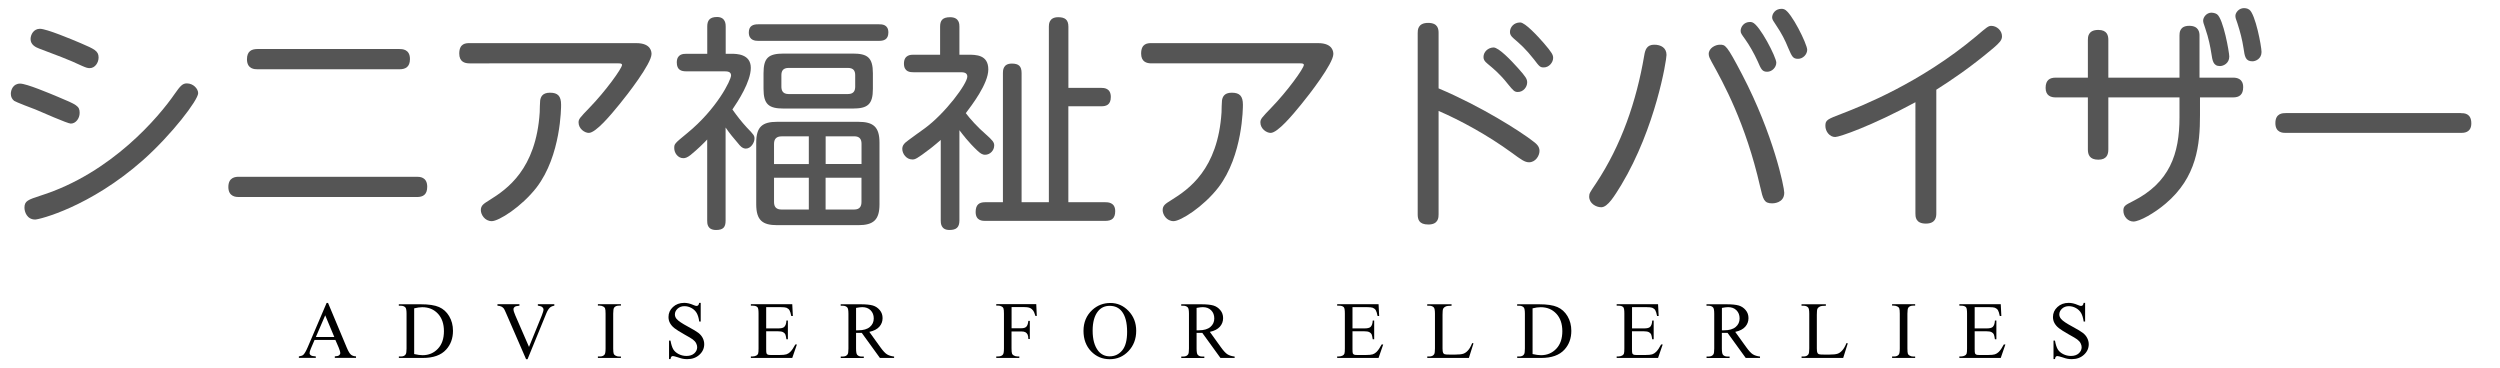 <?xml version="1.0" encoding="utf-8"?>
<!-- Generator: Adobe Illustrator 23.1.1, SVG Export Plug-In . SVG Version: 6.00 Build 0)  -->
<svg version="1.1" id="レイヤー_1" xmlns="http://www.w3.org/2000/svg" xmlns:xlink="http://www.w3.org/1999/xlink" x="0px"
	 y="0px" viewBox="0 0 462 68" style="enable-background:new 0 0 462 68;" xml:space="preserve">
<style type="text/css">
	.st0{fill:#555555;}
</style>
<g>
	<path class="st0" d="M3.72,15.45c1.18,0,5.46,1.81,6.97,2.44c3.49,1.47,4.03,1.68,4.03,2.98c0,1.01-0.71,1.97-1.64,1.97
		c-0.59,0-5.5-2.18-6.51-2.6c-0.59-0.21-3.66-1.39-3.95-1.6C2.25,18.35,2,17.92,2,17.34C2,16.62,2.42,15.45,3.72,15.45z M4.52,38.38
		c0-1.26,0.67-1.47,2.98-2.23C20.65,32,29.43,21.5,32.29,17.34c1.01-1.43,1.43-1.93,2.23-1.93c1.22,0,2.1,1.01,2.1,1.81
		c0,1.26-4.87,7.65-10.21,12.39C16.62,38.26,7.25,40.57,6.5,40.57C4.98,40.57,4.52,39.14,4.52,38.38z M7.38,5.32
		c1.22,0,5.92,1.97,7.52,2.65c2.52,1.09,3.32,1.43,3.32,2.65c0,0.97-0.67,1.97-1.64,1.97c-0.38,0-0.67-0.08-1.43-0.42
		c-2.27-1.09-5.21-2.18-7.9-3.19c-0.67-0.25-1.6-0.71-1.6-1.76C5.65,6.42,6.2,5.32,7.38,5.32z"/>
	<path class="st0" d="M77.06,32.67c0.46,0,1.89,0,1.89,1.85c0,1.47-0.8,1.89-1.89,1.89H44.13c-0.42,0-1.93,0-1.93-1.85
		c0-1.85,1.39-1.89,1.93-1.89H77.06z M73.83,9.06c0.46,0,1.93,0,1.93,1.85c0,1.51-0.88,1.89-1.93,1.89H47.57
		c-0.46,0-1.93,0-1.93-1.85c0-1.51,0.88-1.89,1.93-1.89H73.83z"/>
	<path class="st0" d="M117.59,7.97c2.81,0,2.81,1.72,2.81,2.02c0,1.76-4.5,7.56-5.92,9.28c-1.6,1.97-4.37,5.29-5.67,5.29
		c-0.76,0-1.89-0.76-1.89-1.93c0-0.63,0.21-0.84,2.06-2.77c2.9-2.98,5.97-7.23,5.97-7.86c0-0.29-0.38-0.29-0.67-0.29H86.76
		c-0.88,0-1.89-0.29-1.89-1.81c0-1.89,1.22-1.93,1.89-1.93H117.59z M88.86,38.84c0-0.88,0.5-1.18,1.64-1.89
		c3.15-1.97,8.57-5.63,9.24-16.21c0-0.34,0.04-1.85,0.08-2.14c0.08-0.59,0.34-1.47,1.81-1.47c1.47,0,2.06,0.63,2.06,2.23
		c0,0.46,0,9.37-4.54,15.29c-2.77,3.57-6.97,6.22-8.28,6.22C89.57,40.86,88.86,39.64,88.86,38.84z"/>
	<path class="st0" d="M135.18,9.94c0.88,0,3.57,0,3.57,2.6c0,2.56-2.39,6.22-3.4,7.69c0.8,1.13,1.68,2.27,2.65,3.32
		c1.3,1.34,1.43,1.51,1.43,2.06c0,0.76-0.67,1.85-1.6,1.85c-0.67,0-1.13-0.59-1.39-0.92c-0.84-0.97-1.64-1.93-2.35-2.98v17.22
		c0,1.18-0.42,1.72-1.76,1.72c-1.64,0-1.64-1.22-1.64-1.72v-15c-0.55,0.59-1.72,1.76-3.07,2.86c-0.59,0.46-0.97,0.59-1.34,0.59
		c-1.01,0-1.68-0.97-1.68-1.85c0-0.8,0.04-0.84,2.39-2.77c5.5-4.49,8.11-9.83,8.11-10.67c0-0.76-0.76-0.76-1.34-0.76h-6.97
		c-0.88,0-1.72-0.25-1.72-1.64c0-1.55,1.18-1.6,1.72-1.6h3.91V4.9c0-1.09,0.42-1.76,1.81-1.76c1.6,0,1.6,1.39,1.6,1.76v5.04H135.18z
		 M140.1,7.55c-0.46,0-1.72-0.04-1.72-1.55c0-1.26,0.84-1.51,1.72-1.51h22.35c0.5,0,1.72,0,1.72,1.51c0,1.39-0.97,1.55-1.72,1.55
		H140.1z M162.53,37.75c0,2.86-1.09,3.86-3.91,3.86h-15c-2.69,0-3.87-0.88-3.87-3.86V26.37c0-2.94,1.13-3.86,3.87-3.86h15
		c2.81,0,3.91,0.97,3.91,3.86V37.75z M161.31,16.41c0,2.9-0.97,3.65-3.74,3.65h-12.73c-2.77,0-3.74-0.76-3.74-3.65v-2.86
		c0-2.81,0.84-3.65,3.74-3.65h12.73c2.73,0,3.74,0.71,3.74,3.65V16.41z M143.04,30.32h6.43v-5.12h-5.04c-0.88,0-1.39,0.42-1.39,1.39
		V30.32z M149.47,38.72v-5.88h-6.43v4.49c0,0.92,0.42,1.39,1.39,1.39H149.47z M158.04,13.89c0-0.76-0.29-1.34-1.34-1.34h-10.96
		c-1.09,0-1.34,0.63-1.34,1.34v2.1c0,0.63,0.17,1.39,1.34,1.39h10.96c1.18,0,1.34-0.76,1.34-1.39V13.89z M159.21,30.32v-3.74
		c0-0.84-0.34-1.39-1.34-1.39h-5.29v5.12H159.21z M159.21,32.84h-6.64v5.88h5.29c1.05,0,1.34-0.63,1.34-1.39V32.84z"/>
	<path class="st0" d="M178.86,10.11c1.51,0,3.78,0,3.78,2.73c0,2.65-3.11,6.68-4.16,8.07c0.71,0.97,2.27,2.69,3.7,3.91
		c1.26,1.13,1.55,1.47,1.55,2.06c0,0.92-0.76,1.72-1.68,1.72c-0.55,0-0.92-0.29-1.47-0.8c-1.64-1.55-2.77-3.07-3.28-3.74v16.68
		c0,1.3-0.59,1.76-1.85,1.76c-1.6,0-1.6-1.3-1.6-1.76V25.86c-0.59,0.5-1.05,0.92-1.81,1.51c-2.69,2.06-2.94,2.1-3.45,2.1
		c-1.09,0-1.85-1.05-1.85-1.97c0-0.46,0.21-0.8,0.55-1.13c0.21-0.21,2.98-2.23,3.53-2.6c3.87-2.81,7.94-8.32,7.94-9.62
		c0-0.8-0.8-0.8-1.3-0.8h-8.65c-0.59,0-1.76-0.04-1.76-1.6c0-1.64,1.3-1.64,1.76-1.64h4.92V4.94c0-1.09,0.38-1.76,1.85-1.76
		c1.72,0,1.72,1.3,1.72,1.76v5.17H178.86z M203.52,16.24c0.5,0,1.76,0.04,1.76,1.68c0,1.51-0.92,1.72-1.76,1.72h-6.09v17.73h6.81
		c0.46,0,1.85,0,1.85,1.64c0,1.3-0.59,1.81-1.85,1.81h-22.18c-0.46,0-1.76,0-1.76-1.64c0-1.34,0.63-1.81,1.76-1.81h3.28V13.51
		c0-0.46,0-1.76,1.64-1.76c1.26,0,1.81,0.46,1.81,1.76v23.86h5.04V4.94c0-0.42,0-1.76,1.72-1.76c1.26,0,1.89,0.46,1.89,1.76v11.3
		H203.52z"/>
	<path class="st0" d="M243.59,7.97c2.81,0,2.81,1.72,2.81,2.02c0,1.76-4.5,7.56-5.92,9.28c-1.6,1.97-4.37,5.29-5.67,5.29
		c-0.76,0-1.89-0.76-1.89-1.93c0-0.63,0.21-0.84,2.06-2.77c2.9-2.98,5.97-7.23,5.97-7.86c0-0.29-0.38-0.29-0.67-0.29h-27.51
		c-0.88,0-1.89-0.29-1.89-1.81c0-1.89,1.22-1.93,1.89-1.93H243.59z M214.86,38.84c0-0.88,0.5-1.18,1.64-1.89
		c3.15-1.97,8.57-5.63,9.24-16.21c0-0.34,0.04-1.85,0.08-2.14c0.08-0.59,0.34-1.47,1.81-1.47c1.47,0,2.06,0.63,2.06,2.23
		c0,0.46,0,9.37-4.54,15.29c-2.77,3.57-6.97,6.22-8.28,6.22C215.57,40.86,214.86,39.64,214.86,38.84z"/>
	<path class="st0" d="M265.85,39.6c0,0.55,0,1.89-1.89,1.89c-1.76,0-1.97-0.97-1.97-1.89V6.12c0-0.55,0-1.89,1.93-1.89
		c1.85,0,1.93,1.18,1.93,1.89v10.21c7.94,3.36,15.04,7.9,17.43,9.75c0.67,0.5,1.22,0.97,1.22,1.81c0,0.92-0.76,2.1-1.93,2.1
		c-0.8,0-1.47-0.5-3.19-1.76c-4.5-3.28-9.54-6.01-13.53-7.73V39.6z M280.46,12.51c1.55,1.72,1.76,2.1,1.76,2.73
		c0,0.84-0.71,1.76-1.72,1.76c-0.63,0-0.84-0.25-1.81-1.43c-1.55-1.97-2.69-2.86-3.78-3.78c-0.63-0.5-0.76-0.84-0.76-1.26
		c0-0.92,0.8-1.72,1.85-1.76C276.98,8.77,279.29,11.2,280.46,12.51z M285.3,7.97c1.51,1.76,1.72,2.18,1.72,2.73
		c0,0.84-0.76,1.76-1.72,1.76c-0.67,0-0.8-0.13-1.81-1.47c-1.55-1.97-2.52-2.81-3.74-3.86c-0.59-0.5-0.71-0.84-0.71-1.22
		c0-0.88,0.71-1.76,1.89-1.76C281.85,4.15,284.2,6.71,285.3,7.97z"/>
	<path class="st0" d="M307.97,10.15c0,1.01-2.02,13.48-8.36,24.03c-1.22,1.97-2.48,4.12-3.7,4.12c-0.97,0-2.23-0.71-2.23-1.97
		c0-0.59,0.13-0.76,1.26-2.44c4.71-7.1,7.48-15.21,8.91-23.61c0.17-1.05,0.46-2.02,1.85-2.02C306.96,8.26,307.97,8.85,307.97,10.15z
		 M321.92,13.72c5.88,11.26,7.81,20.92,7.81,21.89c0,1.97-2.1,1.97-2.23,1.97c-1.51,0-1.68-0.71-2.23-3.11
		c-2.69-11.76-6.81-19.16-8.95-23.02c-0.29-0.55-0.55-0.97-0.55-1.47c0-1.09,1.22-1.72,2.06-1.72
		C318.85,8.26,319.06,8.26,321.92,13.72z M328.26,11.58c0,0.88-0.8,1.68-1.68,1.68c-0.92,0-1.13-0.46-1.76-1.93
		c-0.67-1.47-1.55-3.02-2.35-4.12c-0.63-0.88-0.8-1.09-0.8-1.51c0-0.71,0.59-1.64,1.72-1.64c0.13,0,0.25,0,0.46,0.08
		C325.19,4.61,328.26,10.57,328.26,11.58z M333.97,9.19c0,0.88-0.8,1.68-1.68,1.68c-0.97,0-1.13-0.42-1.81-1.97
		c-0.59-1.47-1.26-2.77-2.23-4.2c-0.5-0.76-0.76-1.09-0.76-1.47c0-0.71,0.59-1.6,1.72-1.6c0.13,0,0.29,0,0.5,0.08
		C331.03,2.17,333.97,8.18,333.97,9.19z"/>
	<path class="st0" d="M357.83,39.43c0,0.63-0.08,1.89-1.93,1.89c-1.93,0-1.93-1.3-1.93-1.89V18.89c-8.07,4.37-14.03,6.43-14.83,6.43
		c-1.01,0-1.81-1.01-1.81-2.06c0-1.09,0.34-1.22,3.19-2.31c3.44-1.34,14.32-5.59,24.62-14.2c2.06-1.76,2.31-1.97,2.86-1.97
		c0.97,0,1.97,0.84,1.97,1.93c0,0.71-0.46,1.18-1.51,2.1c-4.37,3.7-7.98,6.09-10.63,7.77V39.43z"/>
	<path class="st0" d="M385.84,7.38c0-0.5,0-1.85,1.93-1.85c1.64,0,1.85,1.05,1.85,1.85v6.97h13.15V6.58c0-0.5,0-1.81,1.81-1.81
		c1.81,0,1.89,1.3,1.89,1.81v7.77h6.22c0.67,0,1.85,0.17,1.85,1.76c0,1.43-0.76,1.89-1.85,1.89h-6.13v3.28
		c0,5.42-0.55,11.47-6.39,16.38c-1.97,1.68-4.75,3.28-5.92,3.28c-0.97,0-1.85-0.88-1.85-2.02c0-0.88,0.42-1.05,1.72-1.72
		c6.85-3.44,8.65-8.78,8.65-15.5v-3.7h-13.15v9.62c0,0.92-0.29,1.89-1.85,1.89c-1.64,0-1.93-0.97-1.93-1.89v-9.62h-5.96
		c-0.84,0-1.85-0.29-1.85-1.76s0.8-1.89,1.85-1.89h5.96V7.38z M411.97,10.45c0,1.26-1.09,1.76-1.72,1.76c-1.26,0-1.39-1.01-1.6-2.39
		c-0.17-1.05-0.46-2.69-1.13-4.62c-0.29-0.84-0.38-1.09-0.38-1.39c0-0.59,0.59-1.47,1.55-1.47c0.13,0,0.63,0.04,1.01,0.29
		C410.88,3.47,411.97,9.69,411.97,10.45z M417.93,9.61c0,1.22-1.05,1.72-1.68,1.72c-1.3,0-1.43-0.92-1.64-2.39
		c-0.25-1.64-0.63-3.07-1.13-4.62c-0.29-0.8-0.38-1.05-0.38-1.39c0-0.59,0.63-1.43,1.6-1.43c0.08,0,0.59,0,0.97,0.29
		C416.8,2.59,417.93,8.56,417.93,9.61z"/>
	<path class="st0" d="M454.77,20.91c0.59,0,1.93,0,1.93,1.89c0,1.76-1.43,1.76-1.93,1.76h-32.35c-0.5,0-1.93,0-1.93-1.81
		c0-1.85,1.39-1.85,1.93-1.85H454.77z"/>
</g>
<g>
	<path d="M61.98,62.82h-3.85l-0.67,1.57c-0.17,0.39-0.25,0.67-0.25,0.86c0,0.15,0.07,0.29,0.22,0.4c0.14,0.12,0.46,0.19,0.93,0.22
		v0.27h-3.13v-0.27c0.42-0.07,0.68-0.17,0.81-0.29c0.25-0.23,0.52-0.71,0.83-1.43l3.49-8.17h0.26l3.46,8.26
		c0.28,0.66,0.53,1.09,0.76,1.29c0.23,0.2,0.54,0.31,0.95,0.33v0.27h-3.92v-0.27c0.4-0.02,0.66-0.09,0.8-0.2
		c0.14-0.11,0.21-0.25,0.21-0.41c0-0.21-0.1-0.55-0.29-1.02L61.98,62.82z M61.78,62.28l-1.68-4.01l-1.73,4.01H61.78z"/>
	<path d="M73.71,66.15v-0.27h0.37c0.42,0,0.72-0.13,0.89-0.4c0.11-0.16,0.16-0.52,0.16-1.08v-6.42c0-0.62-0.07-1.01-0.21-1.16
		c-0.19-0.21-0.47-0.32-0.85-0.32h-0.37v-0.27h4.04c1.48,0,2.61,0.17,3.39,0.51s1.4,0.9,1.87,1.68c0.47,0.79,0.71,1.69,0.71,2.72
		c0,1.38-0.42,2.54-1.26,3.46c-0.94,1.04-2.38,1.55-4.31,1.55H73.71z M76.54,65.43c0.62,0.14,1.14,0.21,1.56,0.21
		c1.13,0,2.07-0.4,2.82-1.19s1.12-1.88,1.12-3.24c0-1.37-0.37-2.45-1.12-3.25s-1.71-1.19-2.88-1.19c-0.44,0-0.94,0.07-1.5,0.21
		V65.43z"/>
	<path d="M102.44,56.22v0.27c-0.35,0.06-0.62,0.18-0.8,0.34c-0.26,0.24-0.49,0.61-0.69,1.1l-3.46,8.45h-0.27l-3.72-8.56
		c-0.19-0.44-0.32-0.71-0.4-0.81c-0.12-0.15-0.27-0.27-0.45-0.36c-0.18-0.08-0.42-0.14-0.72-0.16v-0.27h4.06v0.27
		c-0.46,0.04-0.76,0.12-0.89,0.23s-0.21,0.26-0.21,0.43c0,0.24,0.11,0.62,0.34,1.14l2.53,5.82l2.34-5.75
		c0.23-0.57,0.34-0.96,0.34-1.18c0-0.14-0.07-0.28-0.21-0.41c-0.14-0.13-0.38-0.22-0.72-0.27c-0.02,0-0.07-0.01-0.12-0.02v-0.27
		H102.44z"/>
	<path d="M114.75,65.88v0.27h-4.26v-0.27h0.35c0.41,0,0.71-0.12,0.89-0.36c0.12-0.16,0.18-0.53,0.18-1.13v-6.42
		c0-0.5-0.03-0.83-0.1-1c-0.05-0.12-0.15-0.23-0.3-0.31c-0.21-0.12-0.44-0.18-0.67-0.18h-0.35v-0.27h4.26v0.27h-0.36
		c-0.41,0-0.7,0.12-0.89,0.36c-0.12,0.16-0.18,0.53-0.18,1.13v6.42c0,0.5,0.03,0.83,0.1,1c0.05,0.12,0.15,0.23,0.31,0.32
		c0.21,0.12,0.43,0.18,0.67,0.18H114.75z"/>
	<path d="M129.49,55.99v3.43h-0.27c-0.09-0.66-0.25-1.18-0.47-1.57c-0.23-0.39-0.55-0.7-0.97-0.93s-0.85-0.34-1.3-0.34
		c-0.51,0-0.93,0.16-1.26,0.46c-0.33,0.31-0.5,0.66-0.5,1.06c0,0.3,0.1,0.58,0.31,0.83c0.3,0.37,1.02,0.85,2.16,1.46
		c0.93,0.5,1.56,0.88,1.9,1.15c0.34,0.27,0.6,0.58,0.78,0.94c0.18,0.36,0.27,0.74,0.27,1.13c0,0.75-0.29,1.4-0.88,1.94
		c-0.58,0.54-1.33,0.82-2.25,0.82c-0.29,0-0.56-0.02-0.81-0.07c-0.15-0.02-0.47-0.11-0.94-0.27c-0.48-0.15-0.78-0.23-0.9-0.23
		c-0.12,0-0.22,0.04-0.29,0.11s-0.12,0.22-0.16,0.45h-0.27v-3.41h0.27c0.13,0.71,0.3,1.25,0.51,1.6c0.21,0.35,0.54,0.65,0.99,0.88
		c0.44,0.23,0.93,0.35,1.45,0.35c0.61,0,1.09-0.16,1.45-0.48c0.35-0.32,0.53-0.7,0.53-1.14c0-0.24-0.07-0.49-0.2-0.74
		s-0.34-0.48-0.63-0.7c-0.19-0.15-0.71-0.46-1.56-0.93c-0.85-0.48-1.45-0.86-1.81-1.14c-0.36-0.28-0.63-0.6-0.82-0.94
		s-0.28-0.72-0.28-1.13c0-0.71,0.27-1.33,0.82-1.84c0.55-0.51,1.24-0.77,2.09-0.77c0.53,0,1.09,0.13,1.68,0.39
		c0.27,0.12,0.47,0.18,0.58,0.18c0.13,0,0.23-0.04,0.31-0.11c0.08-0.08,0.15-0.23,0.19-0.46H129.49z"/>
	<path d="M141.59,56.76v3.93h2.18c0.57,0,0.94-0.08,1.14-0.26c0.25-0.22,0.4-0.62,0.42-1.19h0.27v3.46h-0.27
		c-0.07-0.48-0.14-0.79-0.21-0.93c-0.09-0.17-0.23-0.3-0.43-0.4s-0.51-0.15-0.92-0.15h-2.18v3.27c0,0.44,0.02,0.71,0.06,0.8
		c0.04,0.1,0.11,0.17,0.21,0.23c0.1,0.06,0.28,0.08,0.56,0.08h1.68c0.56,0,0.97-0.04,1.22-0.12s0.5-0.23,0.73-0.46
		c0.3-0.3,0.61-0.76,0.93-1.37h0.29l-0.86,2.49h-7.65v-0.27h0.35c0.23,0,0.46-0.06,0.67-0.17c0.16-0.08,0.26-0.2,0.32-0.35
		c0.06-0.16,0.08-0.48,0.08-0.96v-6.45c0-0.63-0.06-1.02-0.19-1.16c-0.18-0.2-0.47-0.29-0.88-0.29h-0.35v-0.27h7.65l0.11,2.18h-0.29
		c-0.1-0.52-0.22-0.88-0.34-1.08c-0.12-0.2-0.31-0.34-0.55-0.45c-0.2-0.07-0.54-0.11-1.03-0.11H141.59z"/>
	<path d="M165.26,66.15h-2.65l-3.36-4.64c-0.25,0.01-0.45,0.01-0.61,0.01c-0.06,0-0.13,0-0.21,0c-0.07,0-0.15-0.01-0.23-0.01v2.89
		c0,0.62,0.07,1.01,0.21,1.17c0.19,0.21,0.46,0.32,0.83,0.32h0.39v0.27h-4.26v-0.27h0.37c0.42,0,0.72-0.14,0.9-0.41
		c0.1-0.15,0.15-0.51,0.15-1.08v-6.42c0-0.62-0.07-1.01-0.21-1.16c-0.19-0.21-0.47-0.32-0.85-0.32h-0.37v-0.27h3.62
		c1.05,0,1.83,0.08,2.33,0.23c0.5,0.15,0.93,0.44,1.27,0.85c0.35,0.41,0.52,0.91,0.52,1.48c0,0.61-0.2,1.14-0.6,1.59
		s-1.01,0.77-1.85,0.95l2.05,2.85c0.47,0.65,0.87,1.09,1.21,1.3s0.78,0.35,1.32,0.41V66.15z M158.2,61.04c0.09,0,0.17,0,0.24,0
		c0.07,0,0.12,0,0.17,0c0.95,0,1.66-0.21,2.14-0.62s0.72-0.93,0.72-1.57c0-0.62-0.19-1.12-0.58-1.51c-0.39-0.39-0.9-0.58-1.54-0.58
		c-0.28,0-0.67,0.05-1.15,0.14V61.04z"/>
	<path d="M186.94,56.76v3.9h1.81c0.42,0,0.72-0.09,0.91-0.28c0.19-0.18,0.32-0.54,0.38-1.09h0.27v3.36h-0.27
		c0-0.39-0.06-0.67-0.15-0.85c-0.1-0.18-0.23-0.32-0.4-0.41c-0.17-0.09-0.42-0.14-0.75-0.14h-1.81v3.12c0,0.5,0.03,0.83,0.1,1
		c0.05,0.12,0.15,0.23,0.31,0.32c0.21,0.12,0.44,0.18,0.67,0.18h0.36v0.27h-4.26v-0.27h0.35c0.41,0,0.71-0.12,0.89-0.36
		c0.12-0.16,0.18-0.53,0.18-1.13v-6.42c0-0.5-0.03-0.83-0.1-1c-0.05-0.12-0.15-0.23-0.3-0.31c-0.21-0.12-0.43-0.18-0.67-0.18h-0.35
		v-0.27h7.39l0.1,2.18h-0.26c-0.13-0.46-0.27-0.8-0.44-1.02c-0.17-0.22-0.38-0.38-0.62-0.47c-0.25-0.1-0.63-0.15-1.15-0.15H186.94z"
		/>
	<path d="M205.2,55.99c1.29,0,2.41,0.49,3.35,1.47c0.94,0.98,1.42,2.2,1.42,3.67c0,1.51-0.48,2.76-1.43,3.76s-2.1,1.49-3.46,1.49
		c-1.37,0-2.52-0.49-3.45-1.46c-0.93-0.97-1.4-2.23-1.4-3.77c0-1.58,0.54-2.86,1.61-3.86C202.79,56.42,203.9,55.99,205.2,55.99z
		 M205.06,56.52c-0.89,0-1.6,0.33-2.14,0.99c-0.67,0.82-1,2.02-1,3.6c0,1.62,0.35,2.87,1.04,3.74c0.53,0.66,1.24,1,2.11,1
		c0.93,0,1.7-0.36,2.31-1.09c0.61-0.73,0.91-1.88,0.91-3.44c0-1.7-0.33-2.97-1-3.8C206.75,56.85,206.01,56.52,205.06,56.52z"/>
	<path d="M228.19,66.15h-2.65l-3.36-4.64c-0.25,0.01-0.45,0.01-0.61,0.01c-0.06,0-0.13,0-0.21,0c-0.07,0-0.15-0.01-0.23-0.01v2.89
		c0,0.62,0.07,1.01,0.21,1.17c0.19,0.21,0.46,0.32,0.83,0.32h0.39v0.27h-4.26v-0.27h0.37c0.42,0,0.72-0.14,0.9-0.41
		c0.1-0.15,0.15-0.51,0.15-1.08v-6.42c0-0.62-0.07-1.01-0.21-1.16c-0.19-0.21-0.47-0.32-0.85-0.32h-0.37v-0.27h3.62
		c1.05,0,1.83,0.08,2.33,0.23c0.5,0.15,0.93,0.44,1.27,0.85c0.35,0.41,0.52,0.91,0.52,1.48c0,0.61-0.2,1.14-0.6,1.59
		s-1.01,0.77-1.85,0.95l2.05,2.85c0.47,0.65,0.87,1.09,1.21,1.3s0.78,0.35,1.32,0.41V66.15z M221.13,61.04c0.09,0,0.17,0,0.24,0
		c0.07,0,0.12,0,0.17,0c0.95,0,1.66-0.21,2.14-0.62s0.72-0.93,0.72-1.57c0-0.62-0.19-1.12-0.58-1.51c-0.39-0.39-0.9-0.58-1.54-0.58
		c-0.28,0-0.67,0.05-1.15,0.14V61.04z"/>
	<path d="M249.94,56.76v3.93h2.18c0.57,0,0.94-0.08,1.14-0.26c0.25-0.22,0.4-0.62,0.42-1.19h0.27v3.46h-0.27
		c-0.07-0.48-0.14-0.79-0.21-0.93c-0.09-0.17-0.23-0.3-0.43-0.4s-0.51-0.15-0.92-0.15h-2.18v3.27c0,0.44,0.02,0.71,0.06,0.8
		c0.04,0.1,0.11,0.17,0.21,0.23c0.1,0.06,0.28,0.08,0.56,0.08h1.68c0.56,0,0.97-0.04,1.22-0.12s0.5-0.23,0.73-0.46
		c0.3-0.3,0.61-0.76,0.93-1.37h0.29l-0.86,2.49h-7.65v-0.27h0.35c0.23,0,0.46-0.06,0.67-0.17c0.16-0.08,0.26-0.2,0.32-0.35
		c0.06-0.16,0.08-0.48,0.08-0.96v-6.45c0-0.63-0.06-1.02-0.19-1.16c-0.18-0.2-0.47-0.29-0.88-0.29h-0.35v-0.27h7.65l0.11,2.18h-0.29
		c-0.1-0.52-0.22-0.88-0.34-1.08c-0.12-0.2-0.31-0.34-0.55-0.45c-0.2-0.07-0.54-0.11-1.03-0.11H249.94z"/>
	<path d="M272.06,63.4l0.24,0.05l-0.85,2.7h-7.69v-0.27h0.37c0.42,0,0.72-0.14,0.9-0.41c0.1-0.16,0.15-0.52,0.15-1.08v-6.41
		c0-0.62-0.07-1.01-0.21-1.16c-0.19-0.21-0.47-0.32-0.85-0.32h-0.37v-0.27h4.5v0.27c-0.53,0-0.9,0.04-1.11,0.15
		c-0.21,0.1-0.36,0.23-0.44,0.39s-0.12,0.53-0.12,1.12v6.24c0,0.41,0.04,0.68,0.12,0.83c0.06,0.1,0.15,0.18,0.27,0.23
		s0.5,0.07,1.14,0.07h0.73c0.76,0,1.3-0.06,1.6-0.17s0.59-0.31,0.84-0.6C271.56,64.47,271.81,64.02,272.06,63.4z"/>
	<path d="M280.38,66.15v-0.27h0.37c0.42,0,0.72-0.13,0.89-0.4c0.11-0.16,0.16-0.52,0.16-1.08v-6.42c0-0.62-0.07-1.01-0.21-1.16
		c-0.19-0.21-0.47-0.32-0.85-0.32h-0.37v-0.27h4.04c1.48,0,2.61,0.17,3.39,0.51s1.4,0.9,1.87,1.68c0.47,0.79,0.71,1.69,0.71,2.72
		c0,1.38-0.42,2.54-1.26,3.46c-0.94,1.04-2.38,1.55-4.31,1.55H280.38z M283.22,65.43c0.62,0.14,1.14,0.21,1.56,0.21
		c1.13,0,2.07-0.4,2.82-1.19s1.12-1.88,1.12-3.24c0-1.37-0.37-2.45-1.12-3.25s-1.71-1.19-2.88-1.19c-0.44,0-0.94,0.07-1.5,0.21
		V65.43z"/>
	<path d="M301.6,56.76v3.93h2.18c0.57,0,0.94-0.08,1.13-0.26c0.25-0.22,0.4-0.62,0.42-1.19h0.27v3.46h-0.27
		c-0.07-0.48-0.14-0.79-0.21-0.93c-0.09-0.17-0.23-0.3-0.43-0.4s-0.51-0.15-0.92-0.15h-2.18v3.27c0,0.44,0.02,0.71,0.06,0.8
		c0.04,0.1,0.11,0.17,0.21,0.23c0.1,0.06,0.28,0.08,0.56,0.08h1.68c0.56,0,0.97-0.04,1.22-0.12s0.5-0.23,0.73-0.46
		c0.3-0.3,0.61-0.76,0.93-1.37h0.29l-0.86,2.49h-7.65v-0.27h0.35c0.23,0,0.46-0.06,0.67-0.17c0.16-0.08,0.26-0.2,0.32-0.35
		c0.06-0.16,0.08-0.48,0.08-0.96v-6.45c0-0.63-0.06-1.02-0.19-1.16c-0.18-0.2-0.47-0.29-0.88-0.29h-0.35v-0.27h7.65l0.11,2.18h-0.29
		c-0.1-0.52-0.22-0.88-0.34-1.08c-0.12-0.2-0.31-0.34-0.55-0.45c-0.2-0.07-0.54-0.11-1.03-0.11H301.6z"/>
	<path d="M325.26,66.15h-2.65l-3.36-4.64c-0.25,0.01-0.45,0.01-0.61,0.01c-0.06,0-0.13,0-0.21,0c-0.07,0-0.15-0.01-0.23-0.01v2.89
		c0,0.62,0.07,1.01,0.21,1.17c0.18,0.21,0.46,0.32,0.83,0.32h0.39v0.27h-4.26v-0.27h0.37c0.42,0,0.72-0.14,0.9-0.41
		c0.1-0.15,0.15-0.51,0.15-1.08v-6.42c0-0.62-0.07-1.01-0.21-1.16c-0.19-0.21-0.47-0.32-0.85-0.32h-0.37v-0.27H319
		c1.05,0,1.83,0.08,2.33,0.23c0.5,0.15,0.93,0.44,1.27,0.85c0.35,0.41,0.52,0.91,0.52,1.48c0,0.61-0.2,1.14-0.6,1.59
		c-0.4,0.45-1.01,0.77-1.85,0.95l2.05,2.85c0.47,0.65,0.87,1.09,1.21,1.3s0.78,0.35,1.32,0.41V66.15z M318.21,61.04
		c0.09,0,0.17,0,0.24,0c0.07,0,0.12,0,0.17,0c0.95,0,1.66-0.21,2.14-0.62c0.48-0.41,0.72-0.93,0.72-1.57c0-0.62-0.19-1.12-0.58-1.51
		c-0.39-0.39-0.9-0.58-1.54-0.58c-0.28,0-0.67,0.05-1.15,0.14V61.04z"/>
	<path d="M341.23,63.4l0.24,0.05l-0.85,2.7h-7.69v-0.27h0.37c0.42,0,0.72-0.14,0.9-0.41c0.1-0.16,0.15-0.52,0.15-1.08v-6.41
		c0-0.62-0.07-1.01-0.21-1.16c-0.19-0.21-0.47-0.32-0.85-0.32h-0.37v-0.27h4.5v0.27c-0.53,0-0.9,0.04-1.11,0.15
		c-0.21,0.1-0.36,0.23-0.44,0.39s-0.12,0.53-0.12,1.12v6.24c0,0.41,0.04,0.68,0.12,0.83c0.06,0.1,0.15,0.18,0.27,0.23
		c0.12,0.05,0.5,0.07,1.14,0.07h0.72c0.76,0,1.3-0.06,1.6-0.17c0.31-0.11,0.59-0.31,0.84-0.6C340.72,64.47,340.97,64.02,341.23,63.4
		z"/>
	<path d="M353.92,65.88v0.27h-4.26v-0.27h0.35c0.41,0,0.71-0.12,0.89-0.36c0.12-0.16,0.18-0.53,0.18-1.13v-6.42
		c0-0.5-0.03-0.83-0.1-1c-0.05-0.12-0.15-0.23-0.3-0.31c-0.21-0.12-0.44-0.18-0.67-0.18h-0.35v-0.27h4.26v0.27h-0.36
		c-0.41,0-0.7,0.12-0.89,0.36c-0.12,0.16-0.18,0.53-0.18,1.13v6.42c0,0.5,0.03,0.83,0.09,1c0.05,0.12,0.15,0.23,0.31,0.32
		c0.21,0.12,0.43,0.18,0.67,0.18H353.92z"/>
	<path d="M364.92,56.76v3.93h2.18c0.57,0,0.94-0.08,1.14-0.26c0.25-0.22,0.39-0.62,0.42-1.19h0.27v3.46h-0.27
		c-0.07-0.48-0.14-0.79-0.21-0.93c-0.09-0.17-0.23-0.3-0.43-0.4s-0.51-0.15-0.92-0.15h-2.18v3.27c0,0.44,0.02,0.71,0.06,0.8
		c0.04,0.1,0.11,0.17,0.21,0.23c0.1,0.06,0.28,0.08,0.56,0.08h1.68c0.56,0,0.97-0.04,1.22-0.12c0.25-0.08,0.5-0.23,0.73-0.46
		c0.3-0.3,0.61-0.76,0.93-1.37h0.29l-0.86,2.49h-7.65v-0.27h0.35c0.23,0,0.46-0.06,0.67-0.17c0.16-0.08,0.26-0.2,0.32-0.35
		c0.06-0.16,0.08-0.48,0.08-0.96v-6.45c0-0.63-0.06-1.02-0.19-1.16c-0.18-0.2-0.47-0.29-0.88-0.29h-0.35v-0.27h7.65l0.11,2.18h-0.29
		c-0.1-0.52-0.22-0.88-0.34-1.08c-0.12-0.2-0.31-0.34-0.55-0.45c-0.2-0.07-0.54-0.11-1.03-0.11H364.92z"/>
	<path d="M385.33,55.99v3.43h-0.27c-0.09-0.66-0.25-1.18-0.47-1.57c-0.23-0.39-0.55-0.7-0.97-0.93c-0.42-0.23-0.86-0.34-1.3-0.34
		c-0.51,0-0.93,0.16-1.26,0.46c-0.33,0.31-0.5,0.66-0.5,1.06c0,0.3,0.11,0.58,0.32,0.83c0.3,0.37,1.02,0.85,2.16,1.46
		c0.93,0.5,1.56,0.88,1.9,1.15c0.34,0.27,0.6,0.58,0.78,0.94c0.18,0.36,0.28,0.74,0.28,1.13c0,0.75-0.29,1.4-0.88,1.94
		c-0.58,0.54-1.33,0.82-2.25,0.82c-0.29,0-0.56-0.02-0.81-0.07c-0.15-0.02-0.46-0.11-0.94-0.27c-0.48-0.15-0.78-0.23-0.91-0.23
		c-0.12,0-0.22,0.04-0.29,0.11c-0.07,0.07-0.12,0.22-0.16,0.45h-0.27v-3.41h0.27c0.13,0.71,0.3,1.25,0.51,1.6
		c0.21,0.35,0.54,0.65,0.99,0.88c0.44,0.23,0.93,0.35,1.45,0.35c0.61,0,1.09-0.16,1.45-0.48c0.35-0.32,0.53-0.7,0.53-1.14
		c0-0.24-0.07-0.49-0.2-0.74c-0.13-0.25-0.34-0.48-0.63-0.7c-0.19-0.15-0.71-0.46-1.56-0.93c-0.85-0.48-1.45-0.86-1.81-1.14
		c-0.36-0.28-0.63-0.6-0.82-0.94s-0.28-0.72-0.28-1.13c0-0.71,0.27-1.33,0.82-1.84c0.55-0.51,1.24-0.77,2.09-0.77
		c0.53,0,1.09,0.13,1.68,0.39c0.27,0.12,0.47,0.18,0.58,0.18c0.13,0,0.23-0.04,0.31-0.11c0.08-0.08,0.15-0.23,0.19-0.46H385.33z"/>
</g>
</svg>
